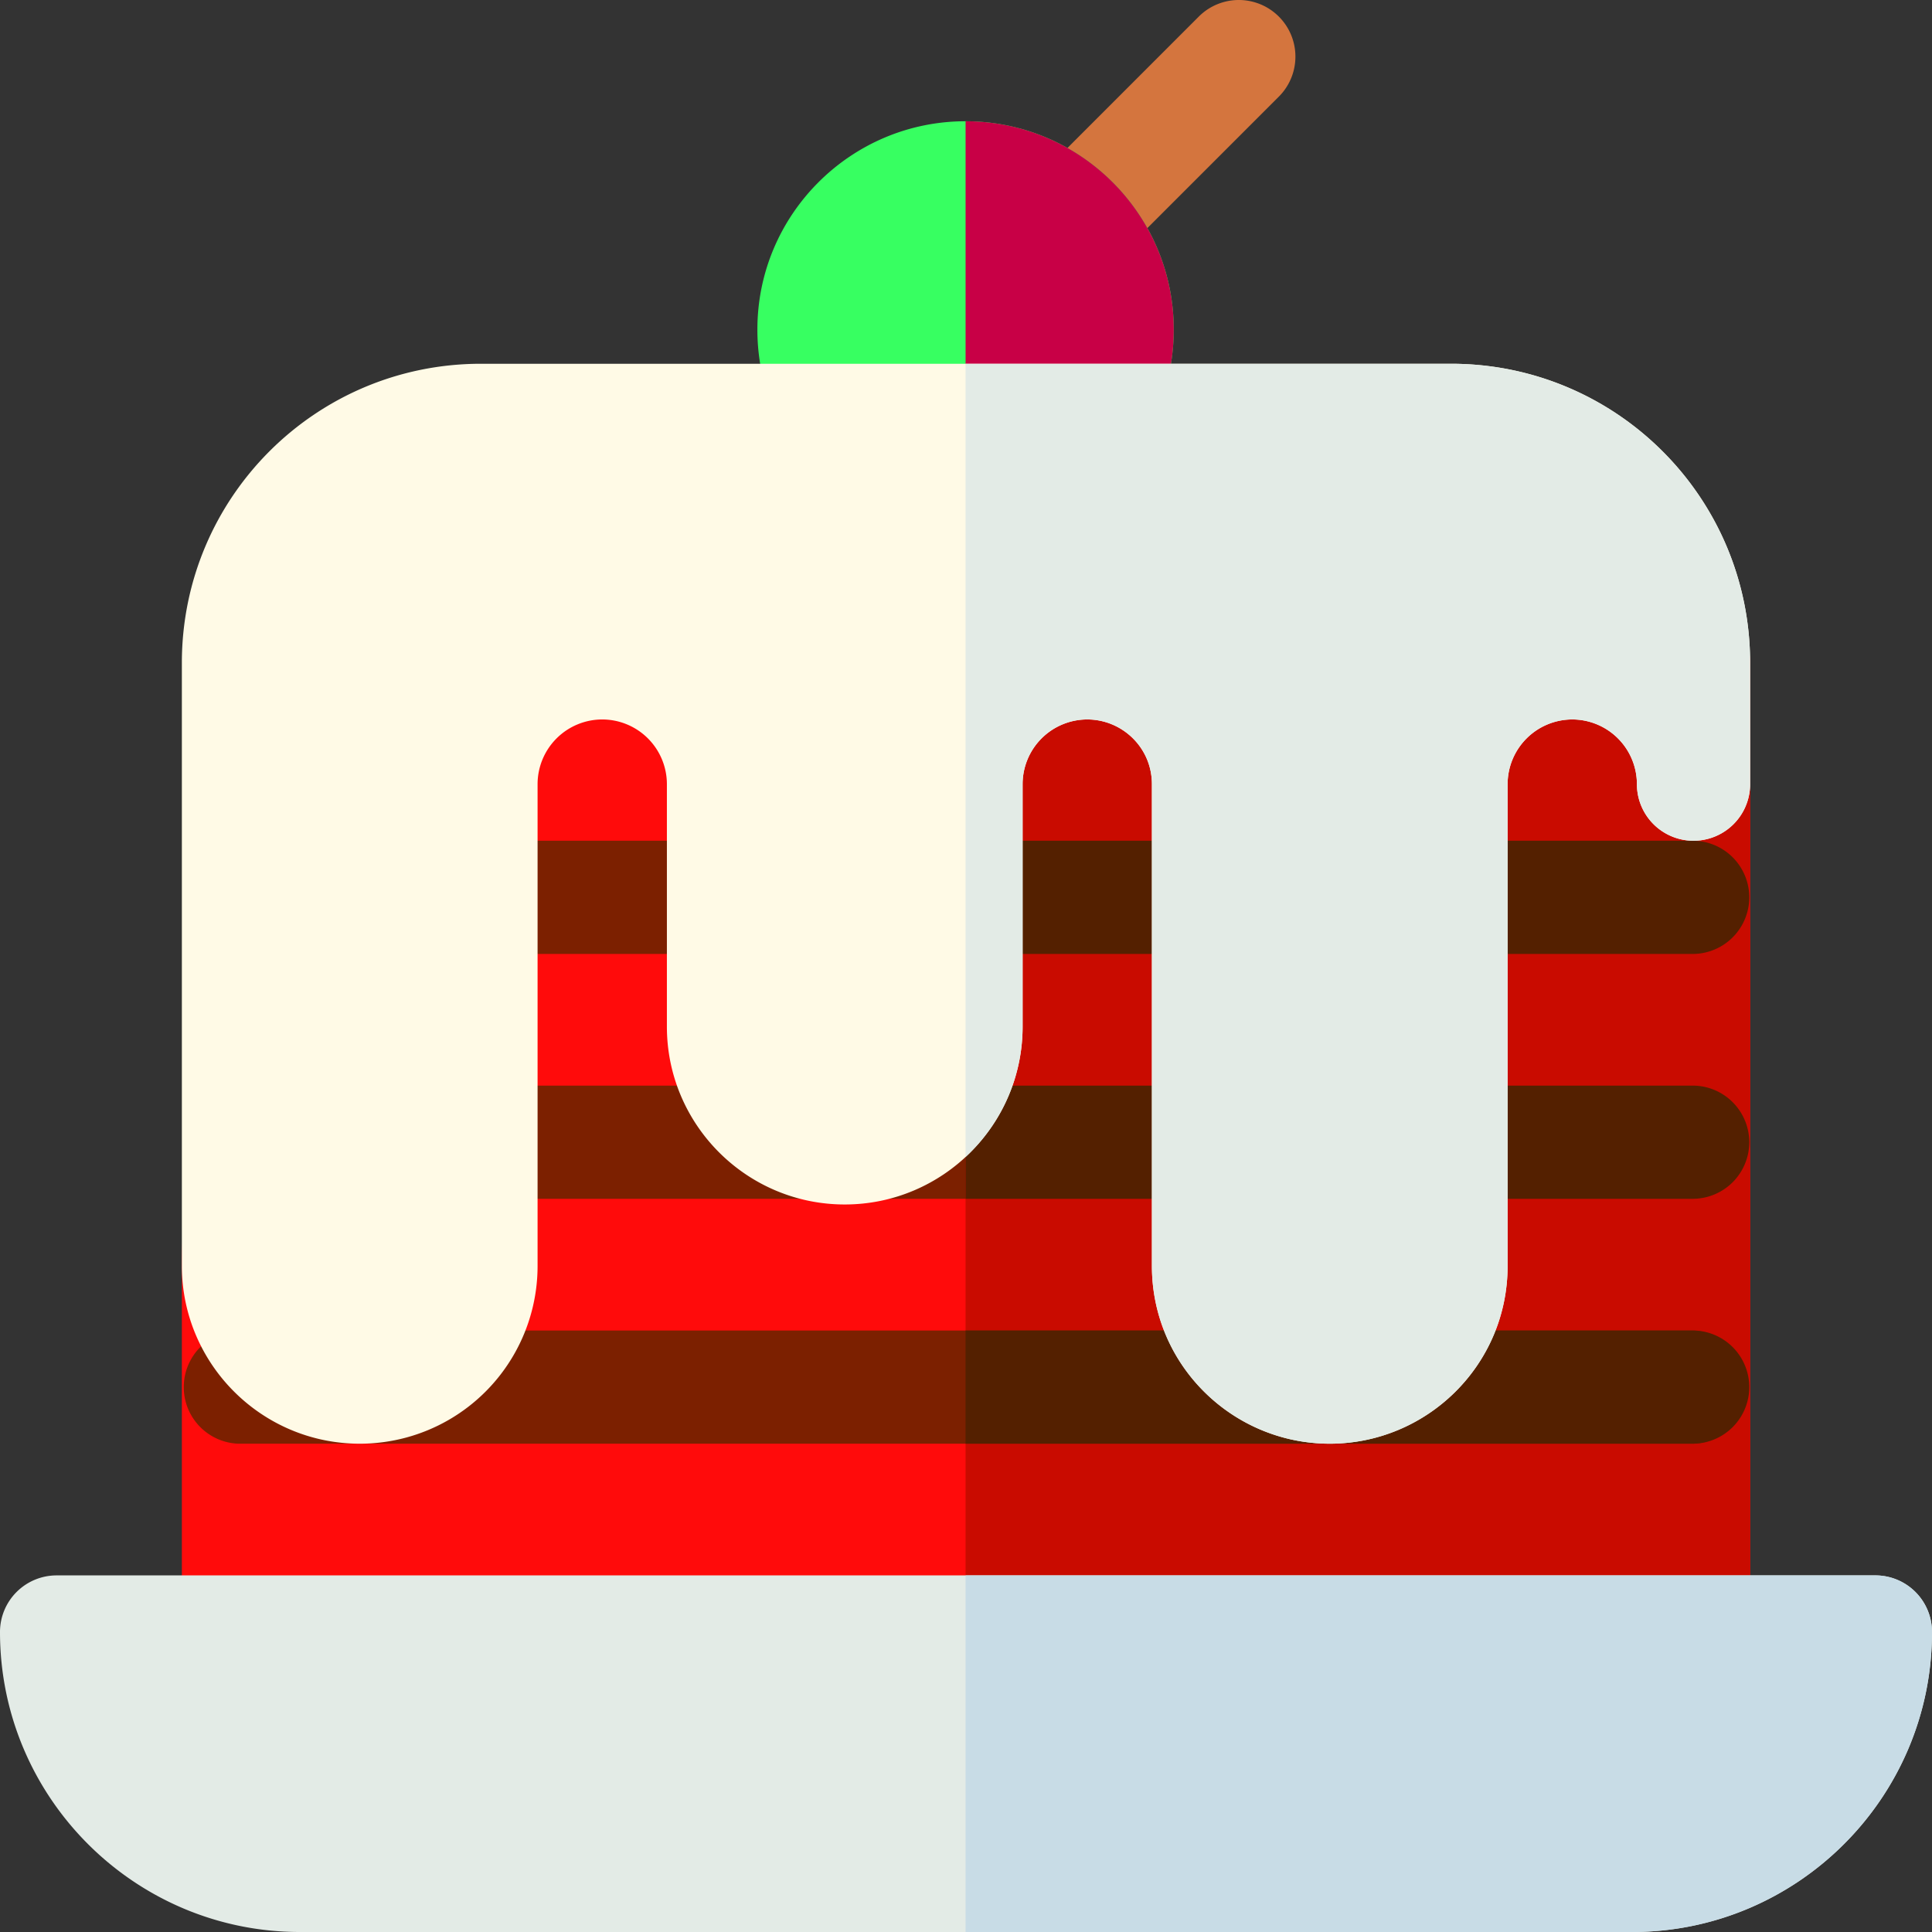 <svg xmlns="http://www.w3.org/2000/svg" fill-rule="evenodd" stroke-linejoin="round" stroke-miterlimit="2" clip-rule="evenodd" viewBox="0 0 120 120"><rect x="0" y="0" width="120" height="120" fill="#333333" stroke="none"/><g fill-rule="nonzero"><path fill="#ff0b0b" d="M105.188 37.656h-52.72c-22.738 0-41.172 18.434-41.172 41.172v22.594a3.517 3.517 0 0 0 3.516 3.516h90.376a3.517 3.517 0 0 0 3.516-3.516v-60.25a3.517 3.517 0 0 0-3.516-3.516z"/><path fill="#7c2000" d="M105.133 67.429H12.897a40.995 40.995 0 0 0-1.37 7.031h93.606a3.516 3.516 0 1 0 0-7.031zm0-15.21h-84.08a41.166 41.166 0 0 0-4.811 7.032h88.891a3.516 3.516 0 0 0 0-7.032z"/><path fill="#d4753e" d="M64.157 16.305a3.514 3.514 0 0 1 0-4.97L74.459 1.03a3.515 3.515 0 1 1 4.972 4.972L69.128 16.305a3.515 3.515 0 0 1-4.971 0z"/><path fill="#37ff61" d="M67.502 29.625H52.444a3.517 3.517 0 0 1-2.809-1.401 12.82 12.82 0 0 1-2.592-7.763c0-7.13 5.801-12.93 12.93-12.93 7.13 0 12.931 5.8 12.931 12.93 0 2.821-.896 5.505-2.59 7.76a3.516 3.516 0 0 1-2.812 1.404z"/><path fill="#c80046" d="M70.314 28.221a12.825 12.825 0 0 0 2.59-7.76c0-7.13-5.8-12.93-12.93-12.93v22.094h7.528c1.106 0 2.148-.52 2.812-1.404z"/><path fill="#c90b00" d="M108.704 101.422v-60.25a3.517 3.517 0 0 0-3.516-3.516H59.973v67.282h45.215a3.517 3.517 0 0 0 3.516-3.516z"/><path fill="#7c2000" d="M105.133 89.671H14.812a3.517 3.517 0 0 1 0-7.03h90.321a3.516 3.516 0 0 1 0 7.03z"/><path fill="#542000" d="M108.649 86.156a3.516 3.516 0 0 0-3.516-3.516h-45.16v7.031h45.16a3.516 3.516 0 0 0 3.516-3.515zm0-15.211a3.516 3.516 0 0 0-3.516-3.516h-45.16v7.031h45.16a3.515 3.515 0 0 0 3.516-3.515zm0-15.21a3.516 3.516 0 0 0-3.516-3.516h-45.16v7.032h45.16a3.516 3.516 0 0 0 3.516-3.516z"/><path fill="#fffae6" d="M82.594 89.671c-6 0-11.047-4.85-11.047-11.047v-29.92c0-2.27-1.849-4.017-4.015-4.017a4.021 4.021 0 0 0-4.016 4.017v15.062c0 6.091-4.956 11.046-11.048 11.046-6.091 0-11.046-4.955-11.046-11.046V48.704a4.021 4.021 0 0 0-4.016-4.017 4.022 4.022 0 0 0-4.016 4.017v29.92a11.039 11.039 0 0 1-11.046 11.047c-6.092 0-11.048-4.955-11.048-11.047V41.172c0-10.258 8.301-18.578 18.578-18.578h60.25c10.26 0 18.579 8.298 18.579 18.578v7.532a3.516 3.516 0 0 1-7.032 0 4.02 4.02 0 0 0-4.015-4.017 4.023 4.023 0 0 0-4.016 4.017v29.92c0 6.21-5.055 11.047-11.046 11.047z"/><path fill="#e3ebe6" d="M63.516 63.766V48.704a4.021 4.021 0 0 1 4.016-4.017c2.165 0 4.015 1.749 4.015 4.017v29.92c0 6.197 5.047 11.047 11.047 11.047 5.991 0 11.047-4.837 11.047-11.047v-29.92a4.022 4.022 0 0 1 4.015-4.017 4.021 4.021 0 0 1 4.016 4.017 3.516 3.516 0 0 0 7.032 0v-7.532c0-10.28-8.32-18.578-18.578-18.578H59.973V71.86a11.016 11.016 0 0 0 3.543-8.095zM101.37 120H18.63C8.358 120 0 111.642 0 101.37a3.517 3.517 0 0 1 3.516-3.519h112.968a3.515 3.515 0 0 1 3.516 3.516v.003c0 10.272-8.358 18.63-18.63 18.63z"/><path fill="#c8dce6" d="M120 101.37v-.003a3.515 3.515 0 0 0-3.516-3.516h-56.51V120h41.396c10.272 0 18.63-8.358 18.63-18.63z"/></g></svg>